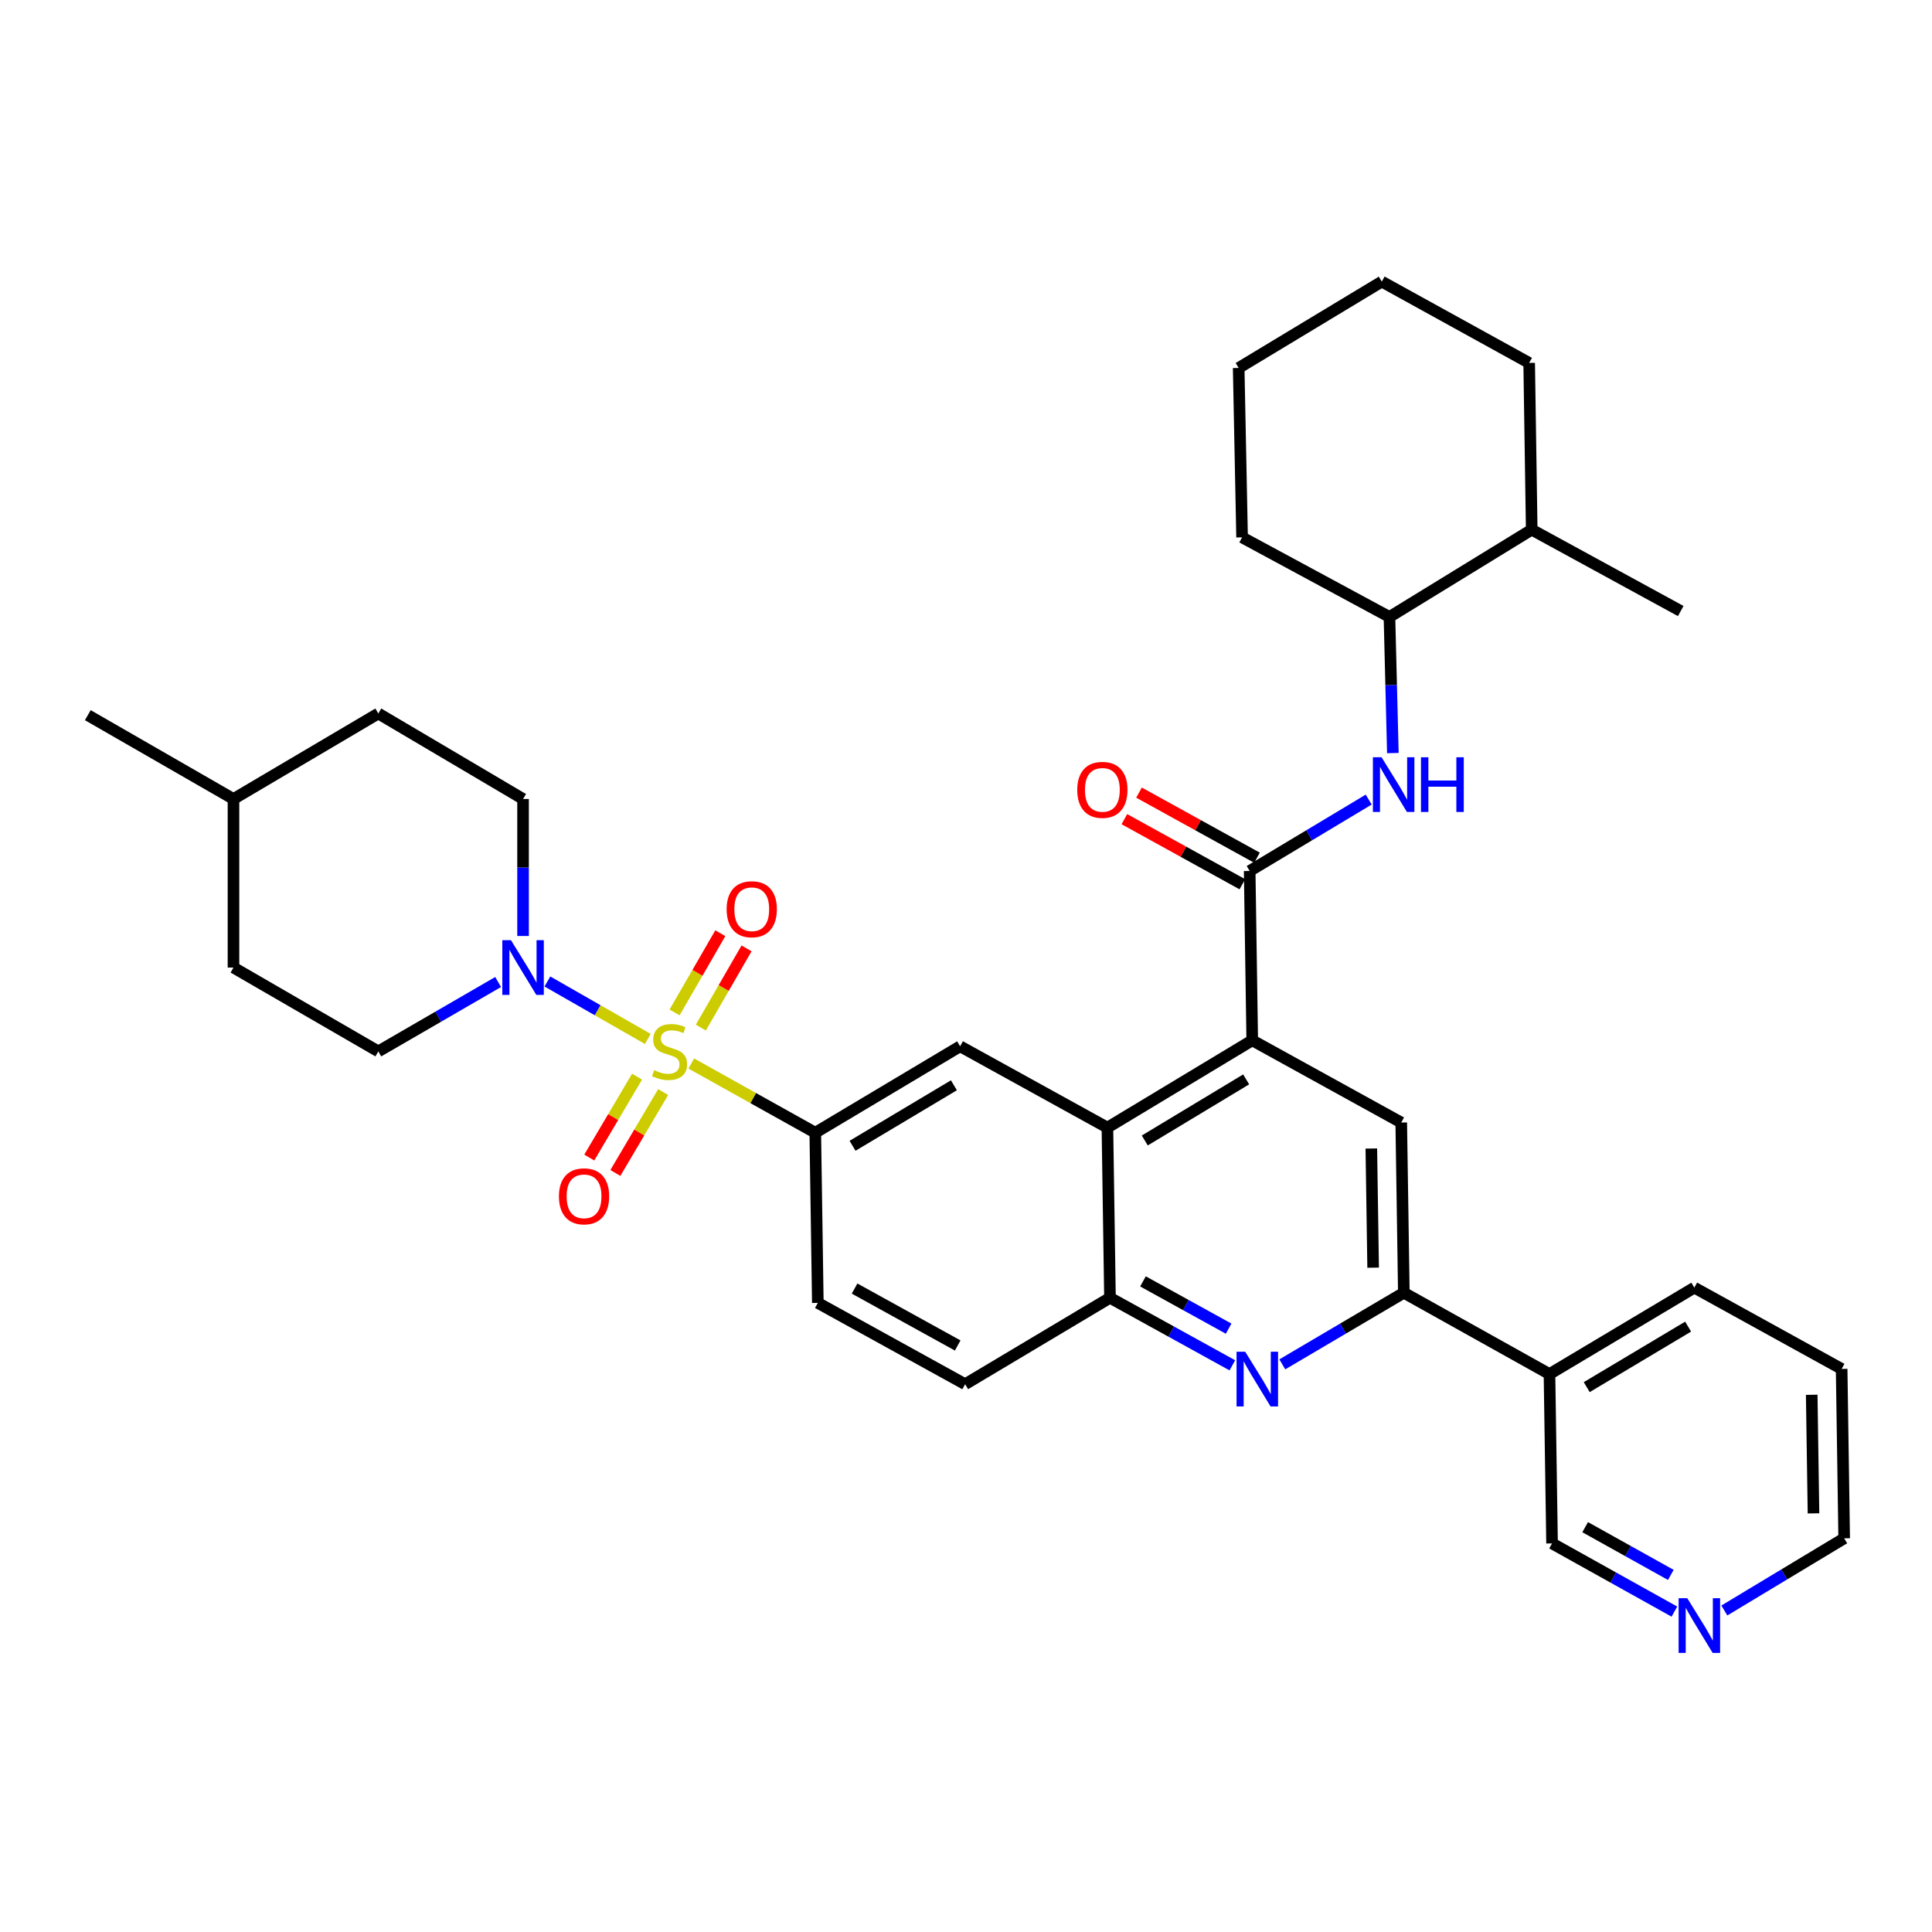 <?xml version='1.0' encoding='iso-8859-1'?>
<svg version='1.1' baseProfile='full'
              xmlns='http://www.w3.org/2000/svg'
                      xmlns:rdkit='http://www.rdkit.org/xml'
                      xmlns:xlink='http://www.w3.org/1999/xlink'
                  xml:space='preserve'
width='1000px' height='1000px' viewBox='0 0 1000 1000'>
<!-- END OF HEADER -->
<rect style='opacity:1.0;fill:#FFFFFF;stroke:none' width='1000' height='1000' x='0' y='0'> </rect>
<path class='bond-2' d='M 335.309,537.757 L 309.322,522.887' style='fill:none;fill-rule:evenodd;stroke:#CCCC00;stroke-width:6px;stroke-linecap:butt;stroke-linejoin:miter;stroke-opacity:1' />
<path class='bond-2' d='M 309.322,522.887 L 283.336,508.017' style='fill:none;fill-rule:evenodd;stroke:#0000FF;stroke-width:6px;stroke-linecap:butt;stroke-linejoin:miter;stroke-opacity:1' />
<path class='bond-4' d='M 357.812,550.476 L 389.902,568.384' style='fill:none;fill-rule:evenodd;stroke:#CCCC00;stroke-width:6px;stroke-linecap:butt;stroke-linejoin:miter;stroke-opacity:1' />
<path class='bond-4' d='M 389.902,568.384 L 421.992,586.293' style='fill:none;fill-rule:evenodd;stroke:#000000;stroke-width:6px;stroke-linecap:butt;stroke-linejoin:miter;stroke-opacity:1' />
<path class='bond-11' d='M 362.747,531.879 L 374.584,511.378' style='fill:none;fill-rule:evenodd;stroke:#CCCC00;stroke-width:6px;stroke-linecap:butt;stroke-linejoin:miter;stroke-opacity:1' />
<path class='bond-11' d='M 374.584,511.378 L 386.421,490.876' style='fill:none;fill-rule:evenodd;stroke:#FF0000;stroke-width:6px;stroke-linecap:butt;stroke-linejoin:miter;stroke-opacity:1' />
<path class='bond-11' d='M 349.16,524.034 L 360.997,503.533' style='fill:none;fill-rule:evenodd;stroke:#CCCC00;stroke-width:6px;stroke-linecap:butt;stroke-linejoin:miter;stroke-opacity:1' />
<path class='bond-11' d='M 360.997,503.533 L 372.834,483.031' style='fill:none;fill-rule:evenodd;stroke:#FF0000;stroke-width:6px;stroke-linecap:butt;stroke-linejoin:miter;stroke-opacity:1' />
<path class='bond-12' d='M 329.743,557.269 L 317.374,578.206' style='fill:none;fill-rule:evenodd;stroke:#CCCC00;stroke-width:6px;stroke-linecap:butt;stroke-linejoin:miter;stroke-opacity:1' />
<path class='bond-12' d='M 317.374,578.206 L 305.004,599.144' style='fill:none;fill-rule:evenodd;stroke:#FF0000;stroke-width:6px;stroke-linecap:butt;stroke-linejoin:miter;stroke-opacity:1' />
<path class='bond-12' d='M 343.251,565.249 L 330.881,586.186' style='fill:none;fill-rule:evenodd;stroke:#CCCC00;stroke-width:6px;stroke-linecap:butt;stroke-linejoin:miter;stroke-opacity:1' />
<path class='bond-12' d='M 330.881,586.186 L 318.512,607.124' style='fill:none;fill-rule:evenodd;stroke:#FF0000;stroke-width:6px;stroke-linecap:butt;stroke-linejoin:miter;stroke-opacity:1' />
<path class='bond-0' d='M 648.154,538.477 L 573.197,583.652' style='fill:none;fill-rule:evenodd;stroke:#000000;stroke-width:6px;stroke-linecap:butt;stroke-linejoin:miter;stroke-opacity:1' />
<path class='bond-0' d='M 645.008,558.69 L 592.538,590.313' style='fill:none;fill-rule:evenodd;stroke:#000000;stroke-width:6px;stroke-linecap:butt;stroke-linejoin:miter;stroke-opacity:1' />
<path class='bond-1' d='M 648.154,538.477 L 646.829,450.821' style='fill:none;fill-rule:evenodd;stroke:#000000;stroke-width:6px;stroke-linecap:butt;stroke-linejoin:miter;stroke-opacity:1' />
<path class='bond-8' d='M 648.154,538.477 L 725.281,581.019' style='fill:none;fill-rule:evenodd;stroke:#000000;stroke-width:6px;stroke-linecap:butt;stroke-linejoin:miter;stroke-opacity:1' />
<path class='bond-7' d='M 646.829,450.821 L 677.633,432.342' style='fill:none;fill-rule:evenodd;stroke:#000000;stroke-width:6px;stroke-linecap:butt;stroke-linejoin:miter;stroke-opacity:1' />
<path class='bond-7' d='M 677.633,432.342 L 708.438,413.863' style='fill:none;fill-rule:evenodd;stroke:#0000FF;stroke-width:6px;stroke-linecap:butt;stroke-linejoin:miter;stroke-opacity:1' />
<path class='bond-15' d='M 650.619,443.952 L 620.084,427.104' style='fill:none;fill-rule:evenodd;stroke:#000000;stroke-width:6px;stroke-linecap:butt;stroke-linejoin:miter;stroke-opacity:1' />
<path class='bond-15' d='M 620.084,427.104 L 589.549,410.255' style='fill:none;fill-rule:evenodd;stroke:#FF0000;stroke-width:6px;stroke-linecap:butt;stroke-linejoin:miter;stroke-opacity:1' />
<path class='bond-15' d='M 643.039,457.689 L 612.504,440.84' style='fill:none;fill-rule:evenodd;stroke:#000000;stroke-width:6px;stroke-linecap:butt;stroke-linejoin:miter;stroke-opacity:1' />
<path class='bond-15' d='M 612.504,440.84 L 581.969,423.991' style='fill:none;fill-rule:evenodd;stroke:#FF0000;stroke-width:6px;stroke-linecap:butt;stroke-linejoin:miter;stroke-opacity:1' />
<path class='bond-16' d='M 270.736,484.465 L 270.736,449.013' style='fill:none;fill-rule:evenodd;stroke:#0000FF;stroke-width:6px;stroke-linecap:butt;stroke-linejoin:miter;stroke-opacity:1' />
<path class='bond-16' d='M 270.736,449.013 L 270.736,413.56' style='fill:none;fill-rule:evenodd;stroke:#000000;stroke-width:6px;stroke-linecap:butt;stroke-linejoin:miter;stroke-opacity:1' />
<path class='bond-17' d='M 257.831,508.281 L 226.822,526.242' style='fill:none;fill-rule:evenodd;stroke:#0000FF;stroke-width:6px;stroke-linecap:butt;stroke-linejoin:miter;stroke-opacity:1' />
<path class='bond-17' d='M 226.822,526.242 L 195.813,544.203' style='fill:none;fill-rule:evenodd;stroke:#000000;stroke-width:6px;stroke-linecap:butt;stroke-linejoin:miter;stroke-opacity:1' />
<path class='bond-3' d='M 637.86,706.687 L 606.191,689.211' style='fill:none;fill-rule:evenodd;stroke:#0000FF;stroke-width:6px;stroke-linecap:butt;stroke-linejoin:miter;stroke-opacity:1' />
<path class='bond-3' d='M 606.191,689.211 L 574.521,671.735' style='fill:none;fill-rule:evenodd;stroke:#000000;stroke-width:6px;stroke-linecap:butt;stroke-linejoin:miter;stroke-opacity:1' />
<path class='bond-3' d='M 635.939,687.709 L 613.771,675.475' style='fill:none;fill-rule:evenodd;stroke:#0000FF;stroke-width:6px;stroke-linecap:butt;stroke-linejoin:miter;stroke-opacity:1' />
<path class='bond-3' d='M 613.771,675.475 L 591.602,663.242' style='fill:none;fill-rule:evenodd;stroke:#000000;stroke-width:6px;stroke-linecap:butt;stroke-linejoin:miter;stroke-opacity:1' />
<path class='bond-6' d='M 663.718,706.19 L 695.171,687.655' style='fill:none;fill-rule:evenodd;stroke:#0000FF;stroke-width:6px;stroke-linecap:butt;stroke-linejoin:miter;stroke-opacity:1' />
<path class='bond-6' d='M 695.171,687.655 L 726.623,669.12' style='fill:none;fill-rule:evenodd;stroke:#000000;stroke-width:6px;stroke-linecap:butt;stroke-linejoin:miter;stroke-opacity:1' />
<path class='bond-10' d='M 421.992,586.293 L 496.949,541.562' style='fill:none;fill-rule:evenodd;stroke:#000000;stroke-width:6px;stroke-linecap:butt;stroke-linejoin:miter;stroke-opacity:1' />
<path class='bond-10' d='M 441.275,593.055 L 493.745,561.744' style='fill:none;fill-rule:evenodd;stroke:#000000;stroke-width:6px;stroke-linecap:butt;stroke-linejoin:miter;stroke-opacity:1' />
<path class='bond-18' d='M 421.992,586.293 L 423.308,674.376' style='fill:none;fill-rule:evenodd;stroke:#000000;stroke-width:6px;stroke-linecap:butt;stroke-linejoin:miter;stroke-opacity:1' />
<path class='bond-5' d='M 573.197,583.652 L 496.949,541.562' style='fill:none;fill-rule:evenodd;stroke:#000000;stroke-width:6px;stroke-linecap:butt;stroke-linejoin:miter;stroke-opacity:1' />
<path class='bond-35' d='M 573.197,583.652 L 574.521,671.735' style='fill:none;fill-rule:evenodd;stroke:#000000;stroke-width:6px;stroke-linecap:butt;stroke-linejoin:miter;stroke-opacity:1' />
<path class='bond-13' d='M 726.623,669.12 L 802.008,711.21' style='fill:none;fill-rule:evenodd;stroke:#000000;stroke-width:6px;stroke-linecap:butt;stroke-linejoin:miter;stroke-opacity:1' />
<path class='bond-37' d='M 726.623,669.12 L 725.281,581.019' style='fill:none;fill-rule:evenodd;stroke:#000000;stroke-width:6px;stroke-linecap:butt;stroke-linejoin:miter;stroke-opacity:1' />
<path class='bond-37' d='M 710.735,656.144 L 709.796,594.474' style='fill:none;fill-rule:evenodd;stroke:#000000;stroke-width:6px;stroke-linecap:butt;stroke-linejoin:miter;stroke-opacity:1' />
<path class='bond-14' d='M 720.942,389.786 L 720.061,354.559' style='fill:none;fill-rule:evenodd;stroke:#0000FF;stroke-width:6px;stroke-linecap:butt;stroke-linejoin:miter;stroke-opacity:1' />
<path class='bond-14' d='M 720.061,354.559 L 719.18,319.332' style='fill:none;fill-rule:evenodd;stroke:#000000;stroke-width:6px;stroke-linecap:butt;stroke-linejoin:miter;stroke-opacity:1' />
<path class='bond-9' d='M 574.521,671.735 L 499.555,716.465' style='fill:none;fill-rule:evenodd;stroke:#000000;stroke-width:6px;stroke-linecap:butt;stroke-linejoin:miter;stroke-opacity:1' />
<path class='bond-24' d='M 802.008,711.21 L 803.341,798.866' style='fill:none;fill-rule:evenodd;stroke:#000000;stroke-width:6px;stroke-linecap:butt;stroke-linejoin:miter;stroke-opacity:1' />
<path class='bond-26' d='M 802.008,711.21 L 876.974,666.479' style='fill:none;fill-rule:evenodd;stroke:#000000;stroke-width:6px;stroke-linecap:butt;stroke-linejoin:miter;stroke-opacity:1' />
<path class='bond-26' d='M 821.291,717.973 L 873.767,686.662' style='fill:none;fill-rule:evenodd;stroke:#000000;stroke-width:6px;stroke-linecap:butt;stroke-linejoin:miter;stroke-opacity:1' />
<path class='bond-21' d='M 719.18,319.332 L 792.812,274.157' style='fill:none;fill-rule:evenodd;stroke:#000000;stroke-width:6px;stroke-linecap:butt;stroke-linejoin:miter;stroke-opacity:1' />
<path class='bond-28' d='M 719.18,319.332 L 642.898,278.14' style='fill:none;fill-rule:evenodd;stroke:#000000;stroke-width:6px;stroke-linecap:butt;stroke-linejoin:miter;stroke-opacity:1' />
<path class='bond-22' d='M 270.736,413.56 L 195.813,369.3' style='fill:none;fill-rule:evenodd;stroke:#000000;stroke-width:6px;stroke-linecap:butt;stroke-linejoin:miter;stroke-opacity:1' />
<path class='bond-23' d='M 195.813,544.203 L 120.848,500.807' style='fill:none;fill-rule:evenodd;stroke:#000000;stroke-width:6px;stroke-linecap:butt;stroke-linejoin:miter;stroke-opacity:1' />
<path class='bond-19' d='M 423.308,674.376 L 499.555,716.465' style='fill:none;fill-rule:evenodd;stroke:#000000;stroke-width:6px;stroke-linecap:butt;stroke-linejoin:miter;stroke-opacity:1' />
<path class='bond-19' d='M 442.327,666.954 L 495.7,696.417' style='fill:none;fill-rule:evenodd;stroke:#000000;stroke-width:6px;stroke-linecap:butt;stroke-linejoin:miter;stroke-opacity:1' />
<path class='bond-20' d='M 866.666,834.169 L 835.004,816.518' style='fill:none;fill-rule:evenodd;stroke:#0000FF;stroke-width:6px;stroke-linecap:butt;stroke-linejoin:miter;stroke-opacity:1' />
<path class='bond-20' d='M 835.004,816.518 L 803.341,798.866' style='fill:none;fill-rule:evenodd;stroke:#000000;stroke-width:6px;stroke-linecap:butt;stroke-linejoin:miter;stroke-opacity:1' />
<path class='bond-20' d='M 864.807,815.171 L 842.643,802.815' style='fill:none;fill-rule:evenodd;stroke:#0000FF;stroke-width:6px;stroke-linecap:butt;stroke-linejoin:miter;stroke-opacity:1' />
<path class='bond-20' d='M 842.643,802.815 L 820.479,790.458' style='fill:none;fill-rule:evenodd;stroke:#000000;stroke-width:6px;stroke-linecap:butt;stroke-linejoin:miter;stroke-opacity:1' />
<path class='bond-38' d='M 892.516,833.589 L 923.531,814.911' style='fill:none;fill-rule:evenodd;stroke:#0000FF;stroke-width:6px;stroke-linecap:butt;stroke-linejoin:miter;stroke-opacity:1' />
<path class='bond-38' d='M 923.531,814.911 L 954.545,796.234' style='fill:none;fill-rule:evenodd;stroke:#000000;stroke-width:6px;stroke-linecap:butt;stroke-linejoin:miter;stroke-opacity:1' />
<path class='bond-29' d='M 792.812,274.157 L 869.94,316.273' style='fill:none;fill-rule:evenodd;stroke:#000000;stroke-width:6px;stroke-linecap:butt;stroke-linejoin:miter;stroke-opacity:1' />
<path class='bond-30' d='M 792.812,274.157 L 791.496,187.843' style='fill:none;fill-rule:evenodd;stroke:#000000;stroke-width:6px;stroke-linecap:butt;stroke-linejoin:miter;stroke-opacity:1' />
<path class='bond-36' d='M 195.813,369.3 L 120.848,413.56' style='fill:none;fill-rule:evenodd;stroke:#000000;stroke-width:6px;stroke-linecap:butt;stroke-linejoin:miter;stroke-opacity:1' />
<path class='bond-25' d='M 120.848,500.807 L 120.848,413.56' style='fill:none;fill-rule:evenodd;stroke:#000000;stroke-width:6px;stroke-linecap:butt;stroke-linejoin:miter;stroke-opacity:1' />
<path class='bond-31' d='M 120.848,413.56 L 45.455,370.172' style='fill:none;fill-rule:evenodd;stroke:#000000;stroke-width:6px;stroke-linecap:butt;stroke-linejoin:miter;stroke-opacity:1' />
<path class='bond-32' d='M 876.974,666.479 L 953.229,708.551' style='fill:none;fill-rule:evenodd;stroke:#000000;stroke-width:6px;stroke-linecap:butt;stroke-linejoin:miter;stroke-opacity:1' />
<path class='bond-27' d='M 954.545,796.234 L 953.229,708.551' style='fill:none;fill-rule:evenodd;stroke:#000000;stroke-width:6px;stroke-linecap:butt;stroke-linejoin:miter;stroke-opacity:1' />
<path class='bond-27' d='M 938.661,783.317 L 937.74,721.939' style='fill:none;fill-rule:evenodd;stroke:#000000;stroke-width:6px;stroke-linecap:butt;stroke-linejoin:miter;stroke-opacity:1' />
<path class='bond-33' d='M 642.898,278.14 L 641.137,190.449' style='fill:none;fill-rule:evenodd;stroke:#000000;stroke-width:6px;stroke-linecap:butt;stroke-linejoin:miter;stroke-opacity:1' />
<path class='bond-39' d='M 791.496,187.843 L 715.214,145.754' style='fill:none;fill-rule:evenodd;stroke:#000000;stroke-width:6px;stroke-linecap:butt;stroke-linejoin:miter;stroke-opacity:1' />
<path class='bond-34' d='M 641.137,190.449 L 715.214,145.754' style='fill:none;fill-rule:evenodd;stroke:#000000;stroke-width:6px;stroke-linecap:butt;stroke-linejoin:miter;stroke-opacity:1' />
<path  class='atom-0' d='M 338.573 553.923
Q 338.893 554.043, 340.213 554.603
Q 341.533 555.163, 342.973 555.523
Q 344.453 555.843, 345.893 555.843
Q 348.573 555.843, 350.133 554.563
Q 351.693 553.243, 351.693 550.963
Q 351.693 549.403, 350.893 548.443
Q 350.133 547.483, 348.933 546.963
Q 347.733 546.443, 345.733 545.843
Q 343.213 545.083, 341.693 544.363
Q 340.213 543.643, 339.133 542.123
Q 338.093 540.603, 338.093 538.043
Q 338.093 534.483, 340.493 532.283
Q 342.933 530.083, 347.733 530.083
Q 351.013 530.083, 354.733 531.643
L 353.813 534.723
Q 350.413 533.323, 347.853 533.323
Q 345.093 533.323, 343.573 534.483
Q 342.053 535.603, 342.093 537.563
Q 342.093 539.083, 342.853 540.003
Q 343.653 540.923, 344.773 541.443
Q 345.933 541.963, 347.853 542.563
Q 350.413 543.363, 351.933 544.163
Q 353.453 544.963, 354.533 546.603
Q 355.653 548.203, 355.653 550.963
Q 355.653 554.883, 353.013 557.003
Q 350.413 559.083, 346.053 559.083
Q 343.533 559.083, 341.613 558.523
Q 339.733 558.003, 337.493 557.083
L 338.573 553.923
' fill='#CCCC00'/>
<path  class='atom-3' d='M 264.476 486.647
L 273.756 501.647
Q 274.676 503.127, 276.156 505.807
Q 277.636 508.487, 277.716 508.647
L 277.716 486.647
L 281.476 486.647
L 281.476 514.967
L 277.596 514.967
L 267.636 498.567
Q 266.476 496.647, 265.236 494.447
Q 264.036 492.247, 263.676 491.567
L 263.676 514.967
L 259.996 514.967
L 259.996 486.647
L 264.476 486.647
' fill='#0000FF'/>
<path  class='atom-4' d='M 644.517 699.656
L 653.797 714.656
Q 654.717 716.136, 656.197 718.816
Q 657.677 721.496, 657.757 721.656
L 657.757 699.656
L 661.517 699.656
L 661.517 727.976
L 657.637 727.976
L 647.677 711.576
Q 646.517 709.656, 645.277 707.456
Q 644.077 705.256, 643.717 704.576
L 643.717 727.976
L 640.037 727.976
L 640.037 699.656
L 644.517 699.656
' fill='#0000FF'/>
<path  class='atom-8' d='M 715.09 391.957
L 724.37 406.957
Q 725.29 408.437, 726.77 411.117
Q 728.25 413.797, 728.33 413.957
L 728.33 391.957
L 732.09 391.957
L 732.09 420.277
L 728.21 420.277
L 718.25 403.877
Q 717.09 401.957, 715.85 399.757
Q 714.65 397.557, 714.29 396.877
L 714.29 420.277
L 710.61 420.277
L 710.61 391.957
L 715.09 391.957
' fill='#0000FF'/>
<path  class='atom-8' d='M 735.49 391.957
L 739.33 391.957
L 739.33 403.997
L 753.81 403.997
L 753.81 391.957
L 757.65 391.957
L 757.65 420.277
L 753.81 420.277
L 753.81 407.197
L 739.33 407.197
L 739.33 420.277
L 735.49 420.277
L 735.49 391.957
' fill='#0000FF'/>
<path  class='atom-12' d='M 376.107 470.616
Q 376.107 463.816, 379.467 460.016
Q 382.827 456.216, 389.107 456.216
Q 395.387 456.216, 398.747 460.016
Q 402.107 463.816, 402.107 470.616
Q 402.107 477.496, 398.707 481.416
Q 395.307 485.296, 389.107 485.296
Q 382.867 485.296, 379.467 481.416
Q 376.107 477.536, 376.107 470.616
M 389.107 482.096
Q 393.427 482.096, 395.747 479.216
Q 398.107 476.296, 398.107 470.616
Q 398.107 465.056, 395.747 462.256
Q 393.427 459.416, 389.107 459.416
Q 384.787 459.416, 382.427 462.216
Q 380.107 465.016, 380.107 470.616
Q 380.107 476.336, 382.427 479.216
Q 384.787 482.096, 389.107 482.096
' fill='#FF0000'/>
<path  class='atom-13' d='M 289.305 619.214
Q 289.305 612.414, 292.665 608.614
Q 296.025 604.814, 302.305 604.814
Q 308.585 604.814, 311.945 608.614
Q 315.305 612.414, 315.305 619.214
Q 315.305 626.094, 311.905 630.014
Q 308.505 633.894, 302.305 633.894
Q 296.065 633.894, 292.665 630.014
Q 289.305 626.134, 289.305 619.214
M 302.305 630.694
Q 306.625 630.694, 308.945 627.814
Q 311.305 624.894, 311.305 619.214
Q 311.305 613.654, 308.945 610.854
Q 306.625 608.014, 302.305 608.014
Q 297.985 608.014, 295.625 610.814
Q 293.305 613.614, 293.305 619.214
Q 293.305 624.934, 295.625 627.814
Q 297.985 630.694, 302.305 630.694
' fill='#FF0000'/>
<path  class='atom-16' d='M 557.582 408.829
Q 557.582 402.029, 560.942 398.229
Q 564.302 394.429, 570.582 394.429
Q 576.862 394.429, 580.222 398.229
Q 583.582 402.029, 583.582 408.829
Q 583.582 415.709, 580.182 419.629
Q 576.782 423.509, 570.582 423.509
Q 564.342 423.509, 560.942 419.629
Q 557.582 415.749, 557.582 408.829
M 570.582 420.309
Q 574.902 420.309, 577.222 417.429
Q 579.582 414.509, 579.582 408.829
Q 579.582 403.269, 577.222 400.469
Q 574.902 397.629, 570.582 397.629
Q 566.262 397.629, 563.902 400.429
Q 561.582 403.229, 561.582 408.829
Q 561.582 414.549, 563.902 417.429
Q 566.262 420.309, 570.582 420.309
' fill='#FF0000'/>
<path  class='atom-21' d='M 873.328 827.214
L 882.608 842.214
Q 883.528 843.694, 885.008 846.374
Q 886.488 849.054, 886.568 849.214
L 886.568 827.214
L 890.328 827.214
L 890.328 855.534
L 886.448 855.534
L 876.488 839.134
Q 875.328 837.214, 874.088 835.014
Q 872.888 832.814, 872.528 832.134
L 872.528 855.534
L 868.848 855.534
L 868.848 827.214
L 873.328 827.214
' fill='#0000FF'/>
</svg>
